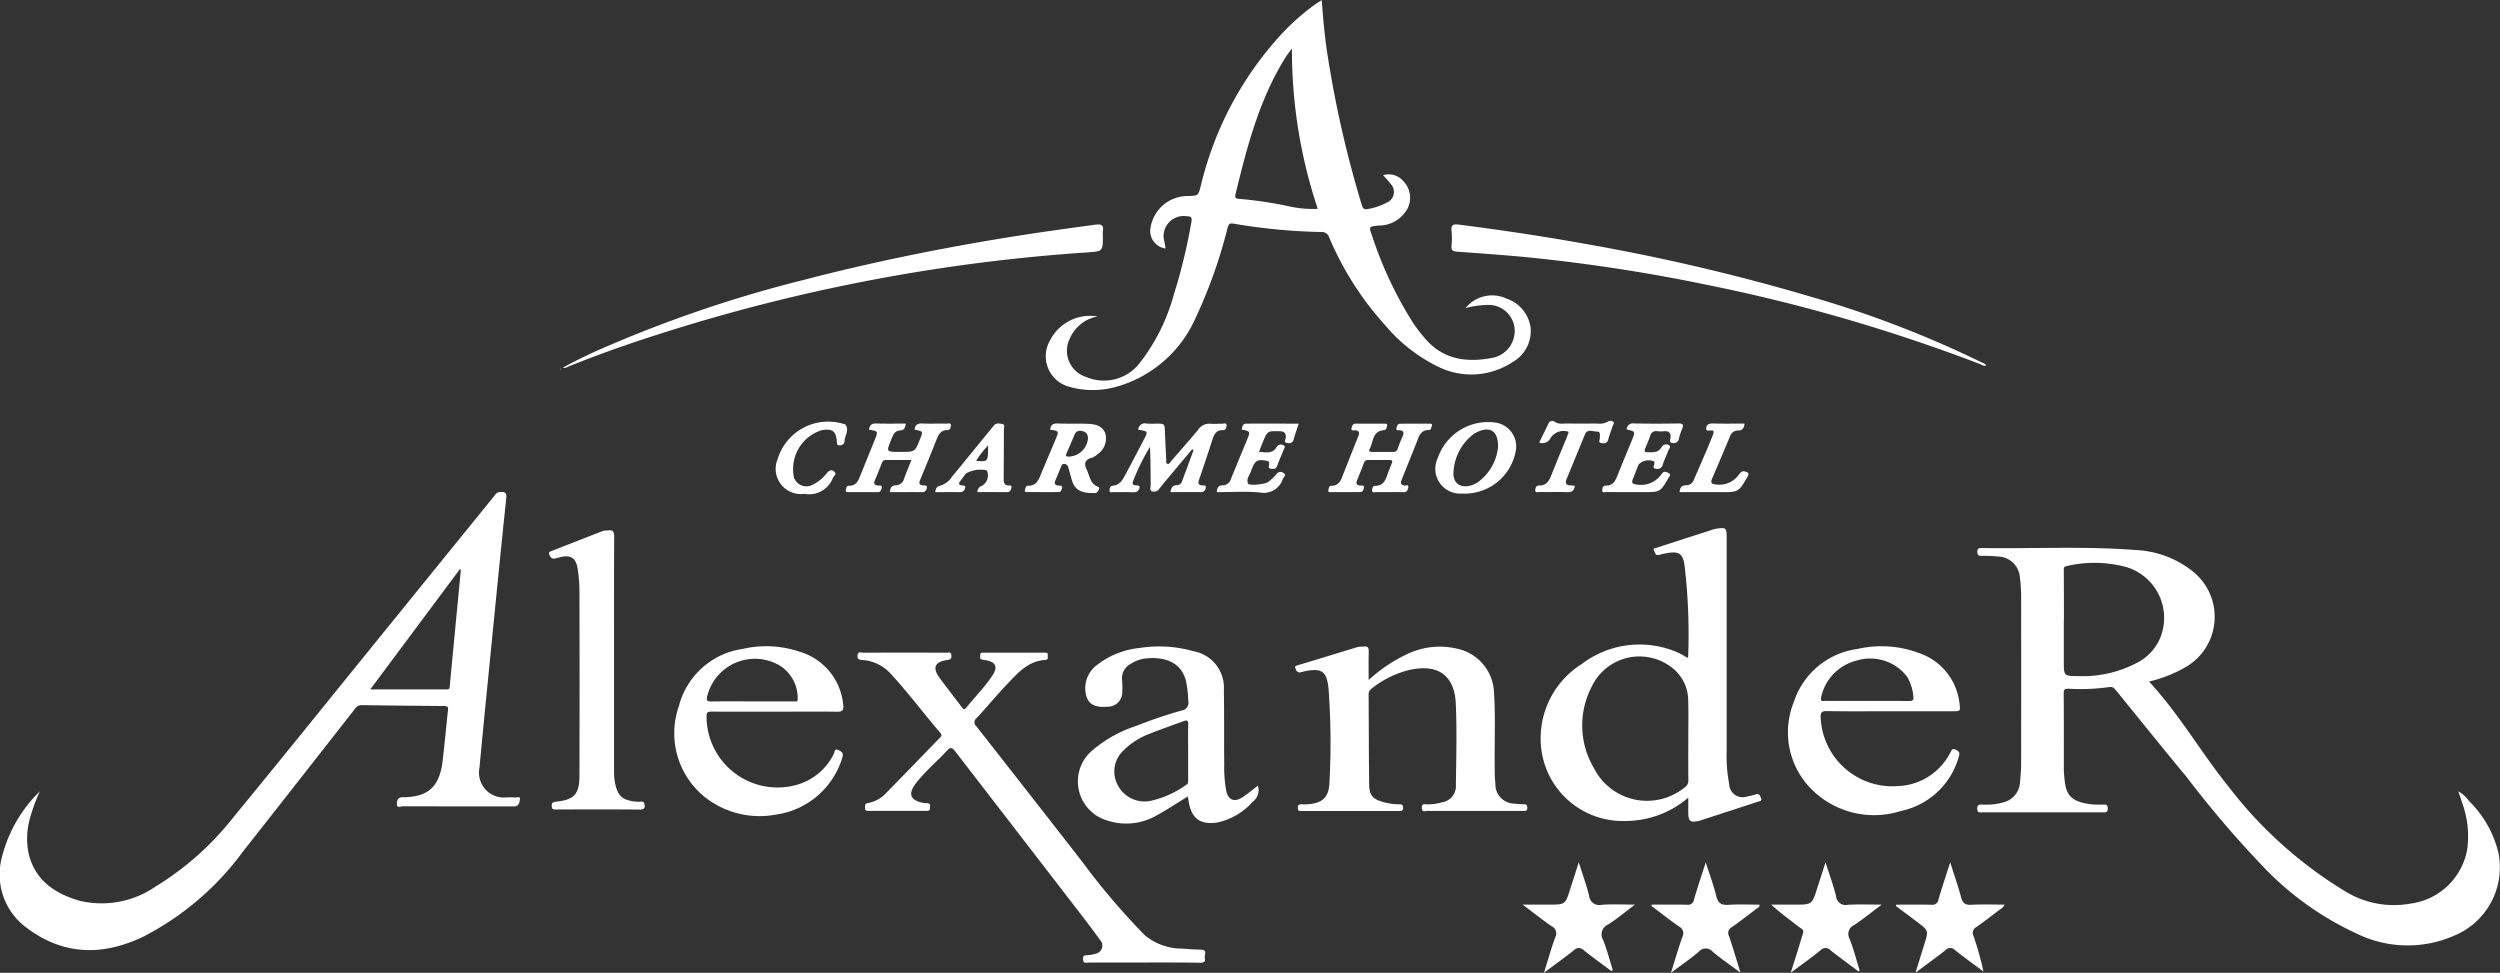 <svg xmlns="http://www.w3.org/2000/svg" width="196.807" height="76.58" viewBox="0 0 196.807 76.58">
  <rect x="0" y="0" width="196.807" height="76.58" fill="#333333" stroke="none"/>
  <g id="Group_446" data-name="Group 446" transform="translate(595.862 -212.126)">
    <path id="Path_477" data-name="Path 477" d="M-213.4,324.853c2.368,2.552,4.047,5.524,6.168,8.155a33.4,33.4,0,0,0,9.176,8.3,7.333,7.333,0,0,0,5.235,1.026,5.226,5.226,0,0,0,4.453-4.183,7.522,7.522,0,0,0-.314-3.543c-.109-.351-.232-.7-.373-1.116a2.677,2.677,0,0,1,.857.779,8.449,8.449,0,0,1,2.305,4.082,5.815,5.815,0,0,1-3.473,6.5,9.119,9.119,0,0,1-7.68-.154,24.035,24.035,0,0,1-7.072-4.965,82.31,82.31,0,0,1-6.35-7.4c-1.864-2.242-3.688-4.519-5.529-6.78-.139-.171-.258-.311-.538-.267a16.332,16.332,0,0,1-3.178.134c-.28-.011-.41.02-.406.365.019,2.007.008,4.015.012,6.023,0,.252.034.5.057.756.107,1.2.5,1.765,2.118,1.953a7.017,7.017,0,0,0,.91.019c.218,0,.37-.01.369.305s-.144.308-.366.308q-4.758-.005-9.516,0c-.2,0-.384.05-.389-.283s.157-.334.4-.329a4.97,4.97,0,0,0,1.65-.171,1.73,1.73,0,0,0,1.319-1.6c.043-.486.084-.975.085-1.462q.01-6.605,0-13.21a11.429,11.429,0,0,0-.093-1.41,1.773,1.773,0,0,0-1.774-1.676,10.235,10.235,0,0,0-1.262-.05c-.243,0-.315-.077-.318-.318,0-.263.111-.3.335-.3,4.047.065,8.1-.153,12.139.159a7.751,7.751,0,0,1,4.431,1.639,4.572,4.572,0,0,1-.5,7.574A10.607,10.607,0,0,1-213.4,324.853Zm-6.709-4.8v3.239c0,1.132,0,1.127,1.149,1.133a9.145,9.145,0,0,0,4.625-1.056,3.857,3.857,0,0,0,1.922-2.246,4.178,4.178,0,0,0-2.759-5.277,9.576,9.576,0,0,0-4.7-.086c-.284.043-.239.216-.239.4Q-220.1,318.1-220.1,320.051Z" transform="translate(-213.283 -59.074)" fill="#fff"/>
    <path id="Path_478" data-name="Path 478" d="M-592.73,327.492a14.853,14.853,0,0,0-.781,2.142,5.894,5.894,0,0,0-.109,2.7c.492,2.15,2.066,3.2,4.019,3.767a7.468,7.468,0,0,0,5.984-1.117,23.057,23.057,0,0,0,6.127-5.454c3.61-4.387,7.17-8.815,10.749-13.228q4.891-6.029,9.781-12.059c.112-.139.2-.3.424-.315.374-.028.578,0,.527.491-.378,3.586-.731,7.175-1.086,10.764-.346,3.488-.7,6.976-1.023,10.465a1.955,1.955,0,0,0,2.134,2.318,5.98,5.98,0,0,1,.657.007c.141.016.425-.119.395.115-.028.215-.047.57-.426.587-.084,0-.169,0-.253,0-2.851,0-5.7,0-8.554-.01-.147,0-.46.184-.452-.183.006-.281.043-.528.479-.53,1.967-.008,2.866-.818,3.112-2.795.169-1.354.281-2.715.432-4.072.029-.262-.065-.311-.3-.313q-3.238-.024-6.476-.069a.609.609,0,0,0-.541.28q-4.425,5.656-8.865,11.3a22.481,22.481,0,0,1-7.78,6.633c-3.152,1.516-6.229,1.524-9.147-.638a5.206,5.206,0,0,1-2.093-5.243A10.961,10.961,0,0,1-592.73,327.492Zm26.018-8.03c2.083,0,4.049,0,6.015,0,.273,0,.232-.175.247-.336q.435-4.543.869-9.085l-.076-.045Z" transform="translate(0 -53.066)" fill="#fff"/>
    <path id="Path_479" data-name="Path 479" d="M-367.7,236.385a2.684,2.684,0,0,1,3.22-.758,2.823,2.823,0,0,1,1.908,2.3,2.81,2.81,0,0,1-1.4,2.69,5.9,5.9,0,0,1-5.973.333,12.737,12.737,0,0,1-4.095-3.242,24.345,24.345,0,0,1-4.382-6.877.622.622,0,0,0-.669-.441,45.812,45.812,0,0,1-6.887-.662c-.345-.057-.382.1-.456.356a38.9,38.9,0,0,1-2.539,7.128,9.669,9.669,0,0,1-6.241,5.37,6.823,6.823,0,0,1-3.743-.025,2.487,2.487,0,0,1-1.457-3.619,3.545,3.545,0,0,1,3.755-1.9,2.956,2.956,0,0,0-2.2,1.764,2.159,2.159,0,0,0,1.294,3,3.565,3.565,0,0,0,4.205-1.078,15.3,15.3,0,0,0,2.695-5.391,43.9,43.9,0,0,0,1.389-5.741c.063-.345-.022-.443-.367-.441a1.579,1.579,0,0,0-1.747,2.045c.027.162.054.323.083.492a1.381,1.381,0,0,1-1.185-1.639,2.952,2.952,0,0,1,2.946-2.491c.818-.024.81-.026,1.018-.836a26.816,26.816,0,0,1,6.246-11.807,18.321,18.321,0,0,1,2.715-2.421c.16-.115.33-.216.548-.359.111,1.382.216,2.689.409,3.987a86.262,86.262,0,0,0,2.753,12.16c.066.219.153.362.419.305a4.734,4.734,0,0,0,1.527-.505.909.909,0,0,0,.318-1.483,8.386,8.386,0,0,0-.592-.68,1.511,1.511,0,0,1,1.611.486,1.877,1.877,0,0,1,.32,2.121,2.562,2.562,0,0,1-2.325,1.355c-.728.092-.735.079-.486.77a30.613,30.613,0,0,0,3.264,6.932,13.193,13.193,0,0,0,.927,1.2c1.448,1.685,3.337,1.907,5.356,1.5a2.157,2.157,0,0,0,1.667-2.439,2.056,2.056,0,0,0-2.173-1.709A6.754,6.754,0,0,0-367.7,236.385Zm-13.663-20.437c-.216.294-.356.462-.472.646-2.1,3.336-3.062,7.09-3.978,10.86-.064.262.054.307.283.326a31.19,31.19,0,0,1,3.846.568,8.732,8.732,0,0,0,2.355.22A39.369,39.369,0,0,1-381.361,215.948Z" transform="translate(-112.795)" fill="#fff"/>
    <path id="Path_480" data-name="Path 480" d="M-296.767,331.884a7.607,7.607,0,0,1-4.962,1.838,6.462,6.462,0,0,1-6.529-5.168,6.9,6.9,0,0,1,3.1-7.185,7.507,7.507,0,0,1,7.658-.867,5.819,5.819,0,0,1,.65.375c.026-.021.071-.04.071-.059a46.068,46.068,0,0,0-.289-7.268c-.128-.839-.428-1.061-1.265-.934a6.237,6.237,0,0,0-.74.16c-.278.077-.292-.151-.377-.3-.148-.262.118-.238.219-.271,1.485-.489,2.974-.964,4.462-1.443a1.307,1.307,0,0,1,.2-.045c.77-.122.824-.075.824.7q0,8.35,0,16.7a12.217,12.217,0,0,0,.2,2.716,1.059,1.059,0,0,0,1.416.958,4.923,4.923,0,0,0,.687-.166c.255-.081.306.077.39.26.128.279-.1.274-.235.319q-2.227.733-4.458,1.455c-.032.01-.062.027-.095.035-.79.187-.931.079-.931-.714Zm0-4.522c0-1.046.026-2.092-.008-3.136a3.266,3.266,0,0,0-1.243-2.548,4.159,4.159,0,0,0-6.349,1.463,6.6,6.6,0,0,0,.183,6.439,4.682,4.682,0,0,0,7.131,1.5.63.63,0,0,0,.292-.583C-296.777,329.453-296.767,328.408-296.767,327.362Z" transform="translate(-166.188 -56.966)" fill="#fff"/>
    <path id="Path_481" data-name="Path 481" d="M-413.34,358.249c-1.434,0-2.868,0-4.3,0-.184,0-.454.13-.473-.258-.017-.359.211-.3.423-.325a2.5,2.5,0,0,0,.543-.106.647.647,0,0,0,.363-1.1c-.677-.945-1.389-1.864-2.1-2.785q-4.646-6.027-9.294-12.053c-.248-.323-.383-.334-.658-.036-.8.866-1.715,1.622-2.438,2.564-.632.824-.45,1.326.578,1.533.131.026.272.009.4.042.216.054.125.243.136.38.014.191-.117.205-.267.205q-2.278,0-4.555,0c-.163,0-.309,0-.289-.227.014-.172-.06-.353.238-.391a2.535,2.535,0,0,0,1.468-.835c1.383-1.407,2.753-2.827,4.128-4.242.127-.13.276-.228.086-.449-1.319-1.533-2.524-3.162-3.9-4.646a3.307,3.307,0,0,0-2.212-1.084c-.235-.02-.425-.021-.4-.354.025-.367.287-.221.445-.221q3.264-.016,6.529,0c.169,0,.413-.119.418.247,0,.3-.154.3-.37.335-.924.139-1.135.6-.6,1.345.582.806,1.2,1.585,1.8,2.38.116.154.187.2.333.023.691-.85,1.465-1.632,2.071-2.55.438-.664.261-1.051-.534-1.19a1.332,1.332,0,0,1-.344-.065c-.155-.076-.081-.239-.085-.365-.007-.176.131-.164.249-.164h4.808c.143,0,.279,0,.255.2-.018.151.074.358-.2.375-1.366.084-2.182,1.048-3.026,1.935-.812.854-1.56,1.769-2.363,2.631a.413.413,0,0,0-.028.661q4.167,5.31,8.315,10.637a54.224,54.224,0,0,0,4.945,5.808,4.564,4.564,0,0,0,3,1.051c.468.051.941.07,1.412.082.569.015.243.434.305.667.076.285-.077.365-.359.362C-410.37,358.242-411.855,358.249-413.34,358.249Z" transform="translate(-92.491 -70.352)" fill="#fff"/>
    <path id="Path_482" data-name="Path 482" d="M-348.415,335.375a12.107,12.107,0,0,1,3.165-2.1,5.924,5.924,0,0,1,3.753-.374,3.664,3.664,0,0,1,2.951,3.463c.128,2.056.025,4.115.056,6.173.005.337.017.675.053,1.009a1.515,1.515,0,0,0,1.523,1.564,4.692,4.692,0,0,0,.7.044c.219,0,.29.07.289.292s-.112.244-.283.239c-.2-.006-.4,0-.607,0-2.328,0-4.657,0-6.985-.005-.161,0-.413.138-.428-.233-.016-.392.243-.281.434-.282a3.974,3.974,0,0,0,1.147-.159,1.291,1.291,0,0,0,1.1-1.378c.025-2.126.086-4.254-.007-6.376-.1-2.286-1.442-3.183-3.721-2.653a7.675,7.675,0,0,0-2.91,1.457.528.528,0,0,0-.233.467c.016,2.361.013,4.722.044,7.083.011.86.28,1.146,1.122,1.383a4.509,4.509,0,0,0,1.248.168c.208,0,.294.043.3.275.005.258-.127.256-.313.256q-3.821,0-7.643,0c-.173,0-.327.026-.332-.243s.143-.3.349-.282a2.8,2.8,0,0,0,.3,0c1.265-.056,1.81-.509,1.845-1.777a57.5,57.5,0,0,0-.079-7.38c-.137-1.352-.587-1.6-1.941-1.3-.237.052-.487.189-.63-.167-.067-.167-.113-.246.117-.315,1.6-.476,3.185-.972,4.779-1.452a3.437,3.437,0,0,1,.452-.028c.324-.049.4.1.391.4C-348.428,333.837-348.415,334.542-348.415,335.375Z" transform="translate(-139.703 -69.718)" fill="#fff"/>
    <path id="Path_483" data-name="Path 483" d="M-386.087,344.558c-.869.531-1.666,1.066-2.506,1.521a4.783,4.783,0,0,1-3.96.335,3.2,3.2,0,0,1-1.228-5.326,10,10,0,0,1,3.6-2.07A36.848,36.848,0,0,1-386.6,337.8a.625.625,0,0,0,.546-.772,9.1,9.1,0,0,0-.179-1.553c-.377-1.49-1.669-1.926-3.142-1.783a2.77,2.77,0,0,0-1.223.44,1.261,1.261,0,0,0-.669,1.259,6.514,6.514,0,0,1,.015.96,1.139,1.139,0,0,1-1.171,1.145c-.968.084-1.513-.2-1.674-.915a2.271,2.271,0,0,1,.867-2.378,6.516,6.516,0,0,1,3.335-1.331,9.928,9.928,0,0,1,4.253.254,2.916,2.916,0,0,1,2.388,3.076c.035,1.94.009,3.88.029,5.819a10.433,10.433,0,0,0,.163,2.112c.149.689.618.9,1.226.52.436-.275.831-.615,1.26-.938a1.151,1.151,0,0,1-.4,1.262,5.256,5.256,0,0,1-2.782,1.633c-1.38.2-2.056-.324-2.275-1.7C-386.046,344.811-386.062,344.713-386.087,344.558Zm.022-3.486c0-.724-.015-1.449.007-2.172.009-.322-.091-.371-.369-.267-.9.336-1.8.639-2.69,1a5.723,5.723,0,0,0-2.061,1.329,2.258,2.258,0,0,0-.436,2.692,2.383,2.383,0,0,0,2.525,1.268,7.762,7.762,0,0,0,2.878-1.278c.182-.112.145-.284.146-.448Q-386.063,342.133-386.065,341.072Z" transform="translate(-116.263 -69.735)" fill="#fff"/>
    <path id="Path_484" data-name="Path 484" d="M-254.188,337.835c-1.653,0-3.308.019-4.961-.013-.448-.009-.511.137-.494.534a5.656,5.656,0,0,0,6.123,5.367,4.823,4.823,0,0,0,4.085-2.643c.1-.178.156-.372.442-.214.223.123.322.217.236.5a6.019,6.019,0,0,1-4.587,4.325,6.964,6.964,0,0,1-7.128-1.826,6.343,6.343,0,0,1-1.276-6.786,6.121,6.121,0,0,1,4.992-4.146,8.427,8.427,0,0,1,4.827.311,4.727,4.727,0,0,1,3.21,3.943c.086.646.075.648-.559.648Zm-1.854-.811c1.113,0,2.227-.008,3.34.006.28,0,.4-.06.352-.362a3.626,3.626,0,0,0-.474-1.528,3.636,3.636,0,0,0-3.969-1.3,3.793,3.793,0,0,0-2.822,2.925c-.049.351.176.253.333.254C-258.2,337.027-257.122,337.024-256.041,337.024Z" transform="translate(-192.889 -69.717)" fill="#fff"/>
    <path id="Path_485" data-name="Path 485" d="M-462.1,337.87c-1.654,0-3.308.007-4.961-.006-.31,0-.416.046-.406.4a5.591,5.591,0,0,0,7.079,5.371,4.64,4.64,0,0,0,2.941-2.449c.07-.127.045-.456.391-.281.255.13.371.225.283.562a6.383,6.383,0,0,1-5.2,4.5,6.956,6.956,0,0,1-5.857-1.564,6.456,6.456,0,0,1-1.81-6.985,6.076,6.076,0,0,1,5.027-4.49,8.188,8.188,0,0,1,4.441.211,4.813,4.813,0,0,1,3.463,4.185c.047.392-.018.559-.478.551C-458.827,337.852-460.464,337.87-462.1,337.87Zm-1.8-.811c1.094,0,2.189,0,3.284,0,.142,0,.345.087.324-.224a3.026,3.026,0,0,0-1.363-2.566,3.863,3.863,0,0,0-5.761,2.4c-.08.319,0,.406.332.4C-466.021,337.047-464.96,337.06-463.9,337.06Z" transform="translate(-72.774 -69.719)" fill="#fff"/>
    <path id="Path_486" data-name="Path 486" d="M-488.305,320.987q0,4.454,0,8.907a5.71,5.71,0,0,0,.049.908c.2,1.211.608,1.563,1.841,1.647.165.011.421-.1.486.125s.1.488-.331.485c-2.193-.019-4.386-.009-6.579-.008-.189,0-.362.028-.371-.264-.009-.277.1-.322.347-.348,1.408-.148,1.83-.589,1.834-2.012q.02-7.363,0-14.725a12.181,12.181,0,0,0-.1-1.31c-.129-1.188-.539-1.475-1.68-1.13-.306.092-.448.054-.575-.238-.075-.172-.054-.233.107-.3,1.378-.537,2.753-1.079,4.133-1.611a1.853,1.853,0,0,1,.351-.025c.388-.062.5.078.5.483C-488.313,314.711-488.305,317.849-488.305,320.987Z" transform="translate(-59.217 -57.202)" fill="#fff"/>
    <path id="Path_487" data-name="Path 487" d="M-490.872,265.287a35.42,35.42,0,0,1,3.2-1.564,100.554,100.554,0,0,1,15.764-5.352c5.348-1.393,10.757-2.493,16.212-3.372,2.245-.362,4.5-.673,6.749-.978.43-.058.694-.013.6.511a2.11,2.11,0,0,0,0,.354c0,1.234,0,1.236-1.21,1.315a141.135,141.135,0,0,0-33.13,6.245c-2.62.819-5.211,1.723-7.758,2.753A.585.585,0,0,1-490.872,265.287Z" transform="translate(-60.694 -24.207)" fill="#fff"/>
    <path id="Path_488" data-name="Path 488" d="M-282.951,265.095c-.187.084-.33-.044-.476-.1a133.971,133.971,0,0,0-21.462-6.234,136.464,136.464,0,0,0-13.521-2.112c-2.06-.216-4.128-.358-6.195-.508-.351-.025-.465-.121-.436-.47a5.754,5.754,0,0,0,0-1.162c-.06-.492.151-.553.57-.5,3.342.429,6.673.923,9.988,1.522a160.275,160.275,0,0,1,17.982,4.23,83.127,83.127,0,0,1,13.133,5.065C-283.225,264.9-283.049,264.933-282.951,265.095Z" transform="translate(-156.552 -24.202)" fill="#fff"/>
    <path id="Path_489" data-name="Path 489" d="M-258.5,381.613c-.726-.545-1.462-1.078-2.175-1.64a.543.543,0,0,0-.817-.011c-.715.586-1.473,1.118-2.336,1.764.289-.921.547-1.706.78-2.5.3-1.029.375-.707-.427-1.333-.623-.486-1.262-.951-1.884-1.532h1.876c1.326,0,1.326,0,1.736-1.275l.659-2.05c.307.967.616,1.8.828,2.658a.758.758,0,0,0,.932.68c.835-.05,1.675-.013,2.66-.013-.789.593-1.448,1.134-2.154,1.6a.779.779,0,0,0-.37,1.1c.318.808.533,1.657.792,2.488Z" transform="translate(-191.063 -93.021)" fill="#fff"/>
    <path id="Path_490" data-name="Path 490" d="M-242.093,376.356c.922,0,1.844-.012,2.765.007a.479.479,0,0,0,.564-.413c.269-.936.582-1.859.922-2.925.316,1,.617,1.868.858,2.751.122.446.31.621.8.593.855-.049,1.715-.014,2.617-.014-.085.24-.277.317-.427.431-.59.448-1.174.907-1.781,1.331a.523.523,0,0,0-.234.71,23.305,23.305,0,0,1,.783,2.793c-.747-.558-1.51-1.1-2.234-1.682a.511.511,0,0,0-.771.013c-.724.575-1.476,1.115-2.344,1.763l.7-2.253c.33-1.063.331-1.064-.55-1.728q-.846-.638-1.694-1.272Z" transform="translate(-204.494 -93.014)" fill="#fff"/>
    <path id="Path_491" data-name="Path 491" d="M-287.7,376.365c.921,0,1.843-.012,2.765.007a.476.476,0,0,0,.562-.412c.267-.937.583-1.861.921-2.918.305.956.621,1.784.825,2.639.138.579.406.736.972.7.806-.054,1.618-.014,2.434-.014.034.216-.149.254-.253.334-.642.492-1.282.989-1.944,1.453a.494.494,0,0,0-.205.674c.307.905.575,1.823.908,2.892-.813-.605-1.529-1.09-2.186-1.645a.713.713,0,0,0-1.1,0c-.659.56-1.378,1.05-2.189,1.657.326-1.043.588-1.945.9-2.831a.58.58,0,0,0-.243-.8c-.746-.518-1.461-1.082-2.189-1.626Z" transform="translate(-178.13 -93.024)" fill="#fff"/>
    <path id="Path_492" data-name="Path 492" d="M-304.766,381.589c-.725-.543-1.459-1.072-2.169-1.634a.523.523,0,0,0-.775-.01c-.734.586-1.5,1.131-2.358,1.77.318-1.015.565-1.921.89-2.8a.62.62,0,0,0-.3-.858c-.729-.511-1.429-1.064-2.275-1.7h2.068c1.291,0,1.29,0,1.676-1.217.207-.654.419-1.3.678-2.111.3.962.6,1.776.81,2.612a.808.808,0,0,0,1,.731c.816-.062,1.64-.016,2.616-.016-.785.588-1.424,1.128-2.125,1.57a.849.849,0,0,0-.38,1.23c.3.759.505,1.559.751,2.342Z" transform="translate(-164.244 -93.018)" fill="#fff"/>
    <path id="Path_493" data-name="Path 493" d="M-382.336,293.165q-.721.861-1.442,1.722c-.378.453-.758.9-1.126,1.365a.5.5,0,0,1-.565.235c-.241-.081-.127-.321-.129-.487-.011-1-.005-2.007-.057-3.025a17.66,17.66,0,0,0-1.333,2.7c-.162.464.354.251.518.407-.019.349-.191.488-.552.468-.5-.027-1.012,0-1.518-.011-.112,0-.308.079-.3-.145.006-.144.051-.343.224-.355.639-.046.849-.543,1.094-1,.461-.861.912-1.727,1.365-2.593.365-.7.363-.7-.421-.812a.515.515,0,0,1,.645-.492,6.764,6.764,0,0,0,.758.005c.68,0,.675,0,.7.7.027.724.065,1.447.1,2.17.005.11-.045.266.105.3.132.03.193-.112.268-.2.717-.828,1.443-1.649,2.143-2.492a1.048,1.048,0,0,1,.982-.469c.3.033.606-.01.91,0,.126,0,.346-.111.34.144,0,.158-.069.366-.282.36-.576-.017-.713.383-.853.819-.33,1.026-.674,2.047-1.022,3.066-.083.243-.116.425.221.467.12.015.357-.072.294.2a.351.351,0,0,1-.376.327c-.791-.011-1.583,0-2.4,0,.063-.311.139-.539.5-.545a.426.426,0,0,0,.4-.272c.313-.829.616-1.661.923-2.493Zm.106-.124.024.018,0-.033Z" transform="translate(-119.678 -45.672)" fill="#fff"/>
    <path id="Path_494" data-name="Path 494" d="M-436.224,291.626c.039-.373.215-.5.575-.492.757.026,1.516.008,2.313.008-.037.311-.105.526-.455.545-.439.024-.554.386-.688.715-.394.968-.393.968.629.968h.152c1.089,0,1.089,0,1.486-1,.248-.624.248-.624-.43-.748.035-.367.224-.5.6-.487.64.028,1.282,0,1.923.012.117,0,.321-.08.335.1.011.164-.035.409-.275.41-.533,0-.7.363-.864.775-.413,1.05-.842,2.094-1.275,3.136-.108.261-.1.416.227.444.127.011.351-.057.288.213a.353.353,0,0,1-.385.316c-.825-.01-1.651,0-2.51,0,.02-.325.1-.525.456-.538a.7.7,0,0,0,.659-.532c.168-.471.365-.933.573-1.459-.723,0-1.375,0-2.028,0-.192,0-.254.116-.313.268-.17.44-.342.879-.53,1.311-.125.285-.041.407.259.429.114.009.316-.052.273.177-.03.159-.086.342-.307.343q-1.164,0-2.328,0c-.1,0-.222-.011-.191-.157s.055-.348.236-.346c.65.01.778-.486.961-.939q.549-1.358,1.1-2.716C-435.506,291.748-435.513,291.738-436.224,291.626Z" transform="translate(-91.223 -45.671)" fill="#fff"/>
    <path id="Path_495" data-name="Path 495" d="M-343.253,296.558c-.338,0-.675.008-1.012,0-.114,0-.313.081-.314-.13,0-.137.05-.362.214-.361.808,0,.886-.646,1.1-1.178.083-.2.161-.407.243-.61.071-.175.011-.249-.174-.248-.573,0-1.147,0-1.72,0-.19,0-.261.112-.319.264-.169.44-.34.879-.521,1.314-.116.279-.042.414.264.431.1.006.283-.039.266.137-.015.156-.065.369-.273.373-.792.015-1.585.008-2.377.008-.093,0-.18-.037-.152-.143.037-.14.054-.354.229-.354.676,0,.791-.524.976-.989.387-.969.764-1.942,1.157-2.909.117-.288.081-.446-.264-.47-.1-.007-.324.069-.265-.171.037-.152.083-.351.3-.352.776-.005,1.551,0,2.327,0,.084,0,.2.013.175.121-.032.158-.055.373-.259.39-.937.078-.817.946-1.124,1.489-.1.179.05.224.207.224.556,0,1.113,0,1.669,0a.314.314,0,0,0,.332-.244c.1-.285.211-.569.335-.845.146-.327.266-.622-.287-.62-.087,0-.185-.03-.149-.141.05-.152.069-.365.284-.368.792-.011,1.585-.006,2.377-.006.1,0,.176.041.138.148-.05.135-.055.356-.234.354-.679-.007-.787.517-.973.983-.379.954-.766,1.9-1.146,2.859-.089.223-.2.455.189.527.1.019.365-.124.3.173-.039.175-.105.358-.358.351C-342.478,296.55-342.866,296.558-343.253,296.558Z" transform="translate(-143.268 -45.691)" fill="#fff"/>
    <path id="Path_496" data-name="Path 496" d="M-402.666,291.633c.036-.375.218-.5.574-.491.791.027,1.583,0,2.375.026.59.02,1.167.137,1.4.786a1.514,1.514,0,0,1-.653,1.632,1.318,1.318,0,0,1-.429.26c-.556.145-.614.474-.391.933.235.486.265,1.105.878,1.343.1.039.128.105.083.194-.066.133-.119.292-.307.3-.77.021-1.529-.066-1.8-.942-.11-.353-.2-.71-.305-1.066a.333.333,0,0,0-.31-.282c-.183-.014-.219.13-.271.249-.12.278-.226.562-.348.839-.139.314-.3.626.277.618.119,0,.2.062.158.191s-.068.317-.266.319c-.842.005-1.684,0-2.526,0-.1,0-.168-.053-.134-.154.046-.138.067-.347.245-.345.707.009.863-.525,1.071-1.027.366-.885.744-1.766,1.116-2.649C-401.971,291.734-401.971,291.734-402.666,291.633Zm2.374.081a.449.449,0,0,0-.437.259c-.214.51-.429,1.018-.652,1.524-.074.167-.056.243.146.254a1.569,1.569,0,0,0,1.544-1.429C-399.691,291.926-399.912,291.751-400.293,291.715Z" transform="translate(-110.522 -45.678)" fill="#fff"/>
    <path id="Path_497" data-name="Path 497" d="M-325.89,296.492a1.957,1.957,0,0,1-1.9-2.822,4.187,4.187,0,0,1,4.521-2.768,1.9,1.9,0,0,1,1.6,2.287A4.089,4.089,0,0,1-325.89,296.492Zm2.836-3.665c.014-1.208-.556-1.606-1.48-1.248a2.009,2.009,0,0,0-.565.325,4.026,4.026,0,0,0-1.464,2.9c-.057.85.511,1.278,1.341,1.058a1.876,1.876,0,0,0,.714-.367A3.926,3.926,0,0,0-323.053,292.827Z" transform="translate(-154.877 -45.512)" fill="#fff"/>
    <path id="Path_498" data-name="Path 498" d="M-366.871,291.631c.044-.211.059-.462.349-.464,1.361-.009,2.722,0,4.135,0-.149.459-.29.853-.4,1.255-.082.294-.3.3-.518.269-.3-.041-.113-.27-.1-.4.029-.365-.1-.517-.478-.526-.965-.022-.966-.035-1.335.874-.095.232-.182.467-.292.751.538.019,1.062.2,1.394-.4a.387.387,0,0,1,.541-.115c.192.1.032.266-.017.393-.158.408-.345.805-.487,1.218-.093.27-.284.246-.486.232-.261-.017-.158-.215-.147-.343.017-.194-.054-.264-.243-.294-.675-.111-.842-.025-1.1.607a.872.872,0,0,0-.06.138c-.076.361-.453.668-.247,1.07.084.164,1.315.055,1.559-.131a3.466,3.466,0,0,0,.662-.619.373.373,0,0,1,.567-.084c.268.169-.006.312-.063.455a1.58,1.58,0,0,1-1.835,1.066c-1.1-.1-2.221-.023-3.367-.023.033-.32.1-.533.464-.536a.7.7,0,0,0,.663-.527c.415-1.031.844-2.055,1.269-3.082C-366.186,291.778-366.185,291.778-366.871,291.631Z" transform="translate(-131.238 -45.69)" fill="#fff"/>
    <path id="Path_499" data-name="Path 499" d="M-294.994,291.613a.487.487,0,0,1,.576-.473q1.745.032,3.49,0c.384-.006.43.116.294.436a5.4,5.4,0,0,0-.248.768.4.4,0,0,1-.474.338c-.333-.02-.2-.261-.187-.41.044-.413-.141-.552-.526-.519a2.491,2.491,0,0,1-.505,0,.47.47,0,0,0-.568.363c-.114.334-.253.66-.393.984-.094.216-.05.307.2.308.424,0,.847.052,1.1-.426a.408.408,0,0,1,.583-.122c.182.108-.021.292-.073.432-.134.363-.306.713-.427,1.08a.42.42,0,0,1-.518.337c-.351-.043-.138-.263-.144-.414,0-.062.03-.12-.04-.178a1.129,1.129,0,0,0-1.2.253c-.154.373-.293.753-.447,1.126-.121.293-.061.422.284.448a1.961,1.961,0,0,0,1.922-.75c.1-.135.194-.319.448-.219.232.091.37.172.169.416a.326.326,0,0,0-.029.042c-.646,1.113-.646,1.113-1.945,1.113-.978,0-1.956,0-2.934-.005-.121,0-.348.1-.333-.158.009-.158.062-.359.285-.353.55.014.743-.355.914-.786.372-.939.762-1.871,1.146-2.8C-294.307,291.769-294.306,291.77-294.994,291.613Z" transform="translate(-172.812 -45.678)" fill="#fff"/>
    <path id="Path_500" data-name="Path 500" d="M-418.038,296.545a.486.486,0,0,1,.348-.489.957.957,0,0,0,.423-1.151.254.254,0,0,0-.06-.076,2.246,2.246,0,0,0-1.63.264c-.1.135-.2.271-.3.409-.153.221-.484.485.125.53.135.01.16.1.119.217a.382.382,0,0,1-.4.3c-.64-.014-1.28,0-1.949,0,.035-.257.115-.447.365-.5a1.641,1.641,0,0,0,.919-.671q1.54-1.876,3.074-3.757c.085-.1.173-.207.256-.313.182-.229.442-.165.656-.124.261.049.136.3.136.464,0,1.281-.009,2.563-.016,3.844,0,.244,0,.479.327.527.11.016.326-.054.281.173-.034.174-.106.359-.356.357C-416.488,296.542-417.258,296.545-418.038,296.545Zm.841-3.679a7.753,7.753,0,0,0-.947,1.215C-417.2,294.168-417.2,294.168-417.2,292.866Z" transform="translate(-100.877 -45.679)" fill="#fff"/>
    <path id="Path_501" data-name="Path 501" d="M-309.087,292.36c.253-.515.5-1.025.752-1.535a.3.3,0,0,1,.433-.124c.338.254.709.154,1.066.16.793.015,1.586,0,2.379.005a1.259,1.259,0,0,0,.732-.135.41.41,0,0,1,.478,0c.1.094-.033.247-.073.37-.107.337-.242.666-.329,1.008-.081.318-.309.329-.542.294-.276-.042-.115-.263-.122-.408-.01-.208.089-.51-.243-.5-.312.013-.729-.254-.928.227-.484,1.167-.958,2.338-1.443,3.5-.147.353-.034.506.334.512.1,0,.2.02.306.032-.04.355-.194.51-.562.5-.741-.025-1.485,0-2.227-.012-.115,0-.319.078-.319-.126,0-.173.053-.394.3-.388.564.015.78-.349.959-.8.395-1,.815-2,1.222-2.993.056-.136.1-.279.149-.43a1.205,1.205,0,0,0-1.438.509A.7.7,0,0,1-309.087,292.36Z" transform="translate(-165.605 -45.395)" fill="#fff"/>
    <path id="Path_502" data-name="Path 502" d="M-448.811,296.506a1.988,1.988,0,0,1-2.1-2.743,4.16,4.16,0,0,1,5.213-2.755c.048.014.113.025.137.06.3.447-.06.854-.086,1.282-.013.224-.138.316-.359.337s-.229-.091-.242-.267c-.062-.847-.332-1.057-1.161-.936a3.205,3.205,0,0,0-2.22,3.726,1.032,1.032,0,0,0,1.492.568,3.2,3.2,0,0,0,1.118-.926c.174-.194.334-.279.553-.1.241.194,0,.33-.081.462A2.006,2.006,0,0,1-448.811,296.506Z" transform="translate(-83.732 -45.503)" fill="#fff"/>
    <path id="Path_503" data-name="Path 503" d="M-282.472,296.546c.033-.361.158-.541.506-.54a.647.647,0,0,0,.621-.438c.5-1.176,1.031-2.34,1.5-3.529.248-.635-.444-.151-.533-.435-.014-.324.147-.473.528-.462.823.024,1.648.007,2.494.007-.04.357-.165.552-.533.548a.634.634,0,0,0-.609.449c-.46,1.1-.922,2.2-1.4,3.3-.148.341-.091.472.308.5a1.887,1.887,0,0,0,1.8-.794c.122-.167.254-.305.5-.222s.314.159.162.417c-.7,1.192-.7,1.2-2.067,1.2Z" transform="translate(-181.169 -45.678)" fill="#fff"/>
    <path id="Path_504" data-name="Path 504" d="M-491.326,280.937l.042.013a.459.459,0,0,1-.057.037s-.016-.018-.024-.028Z" transform="translate(-60.409 -39.779)" fill="#fff"/>
    <path id="Path_505" data-name="Path 505" d="M-322.724,269.723l-.015-.028.033,0Z" transform="translate(-157.891 -33.28)" fill="#fff"/>
  </g>
</svg>
